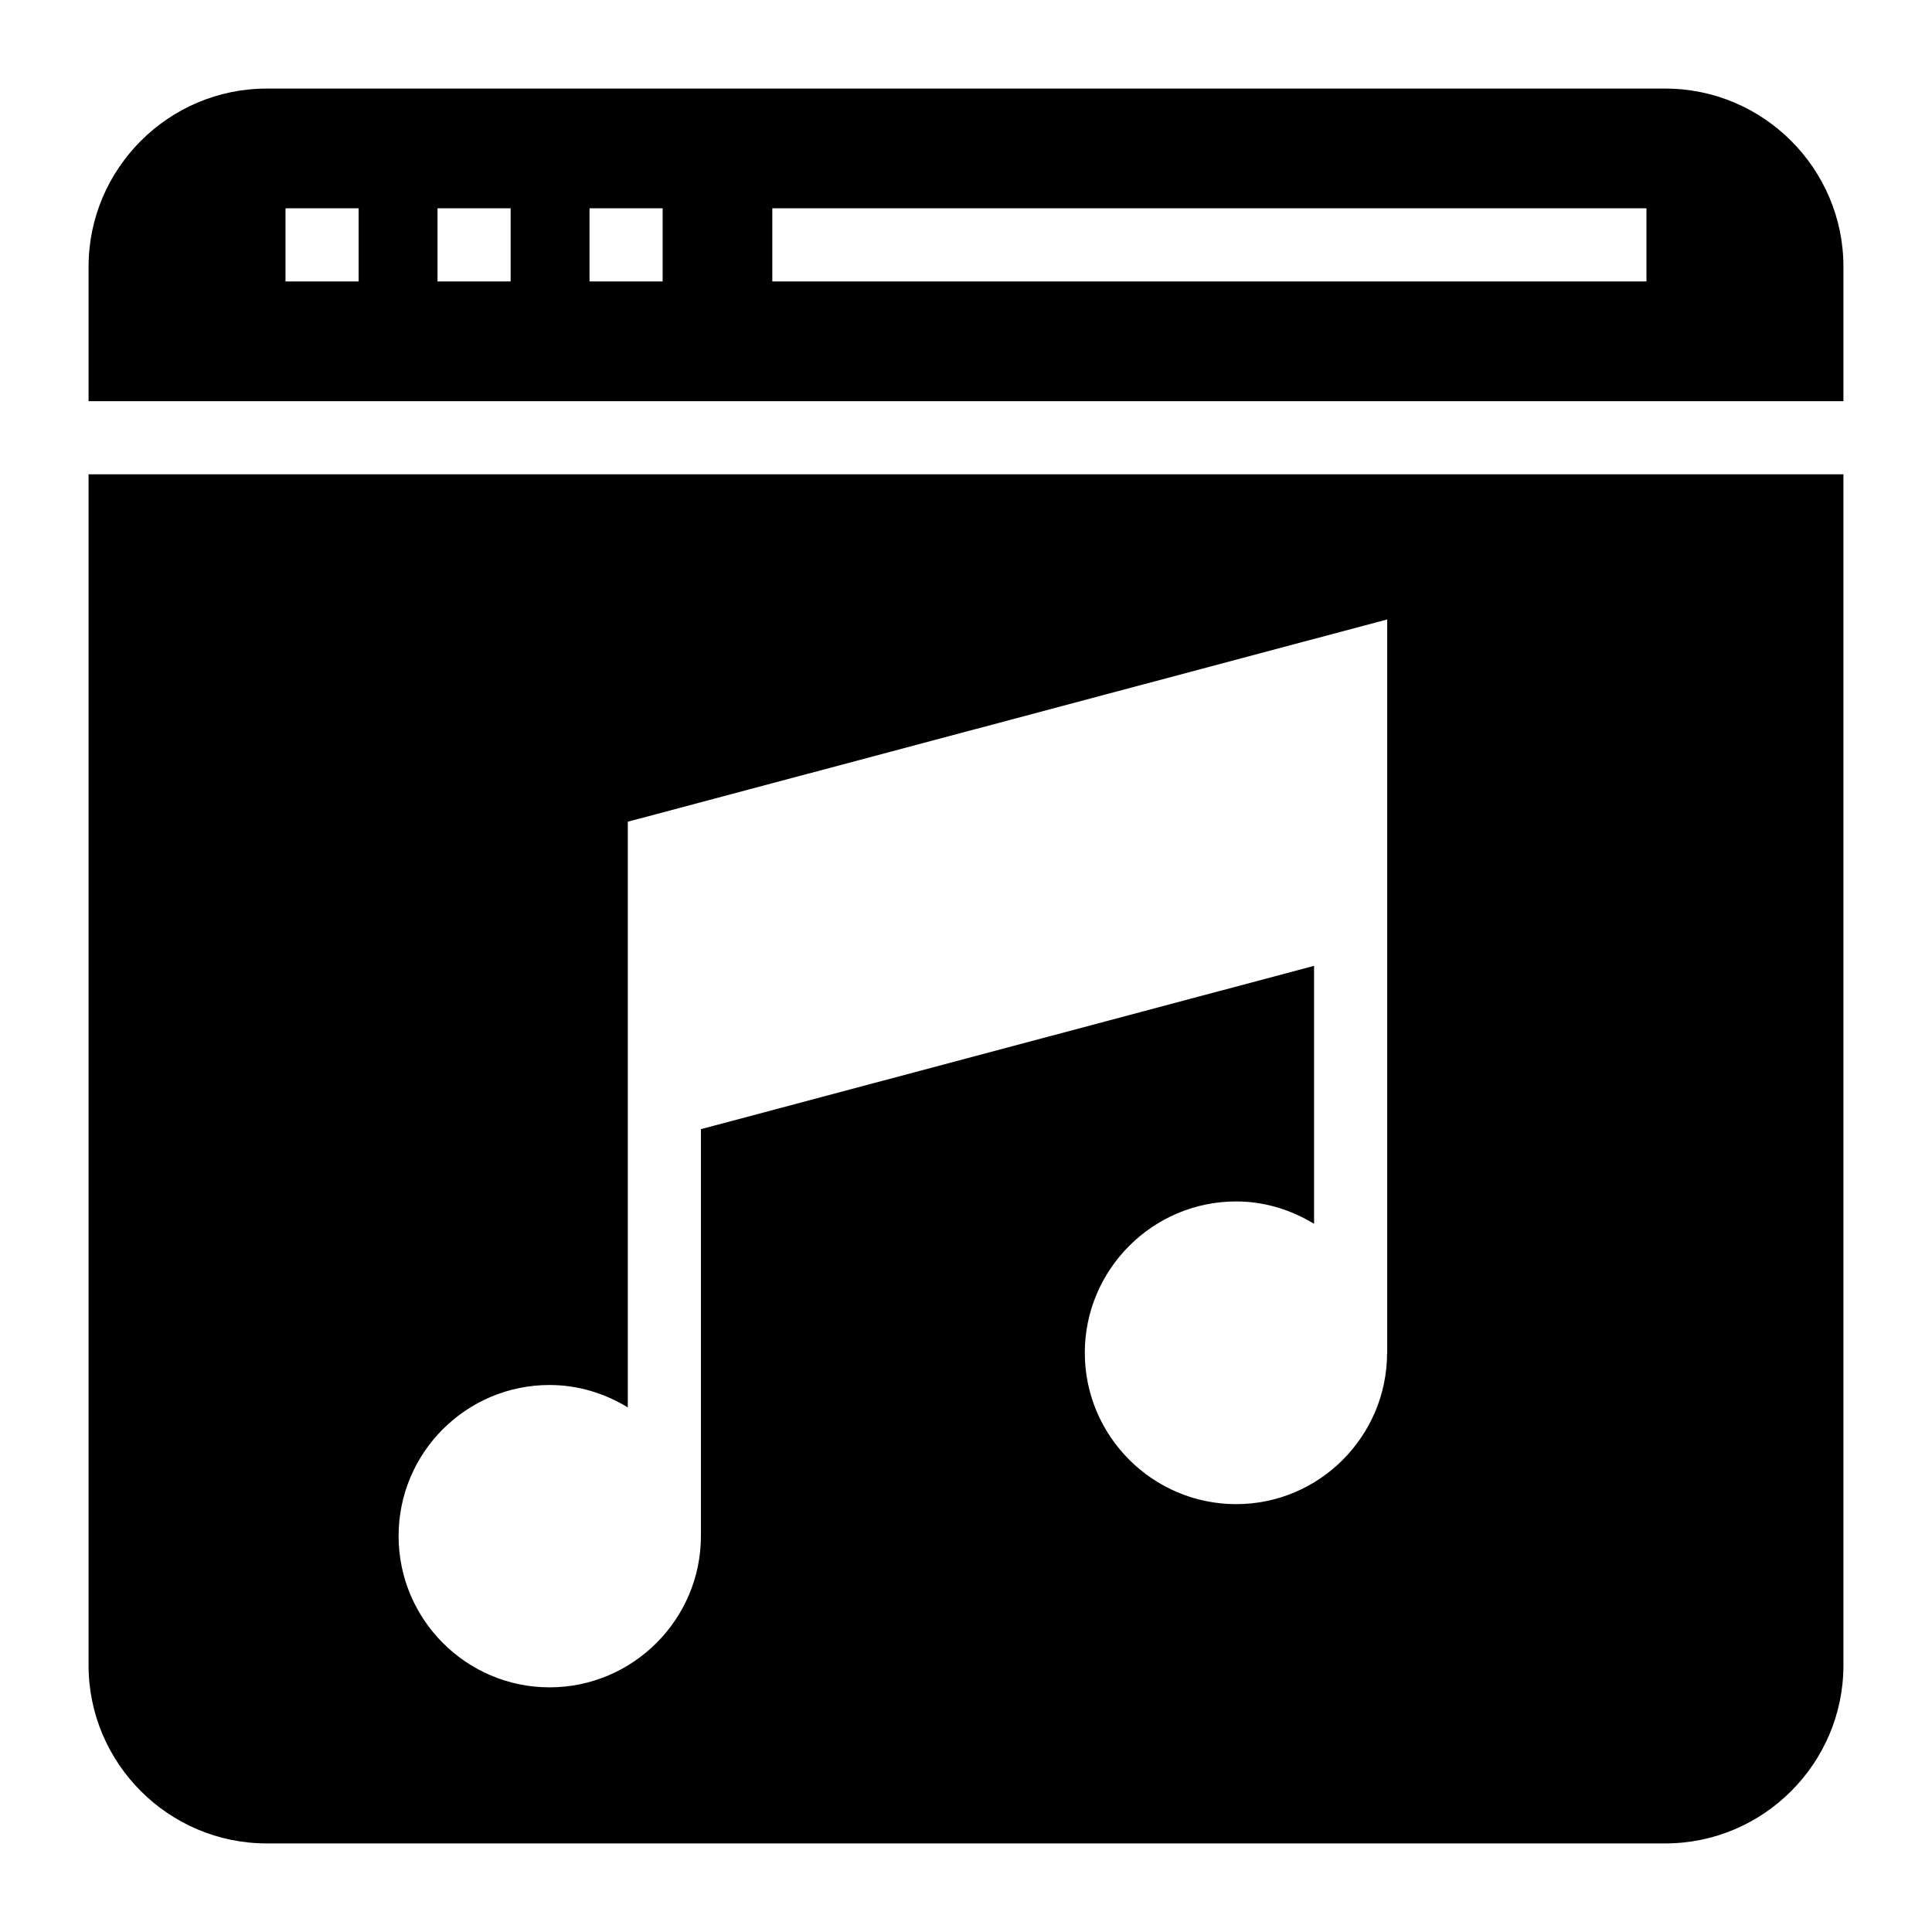 <?xml version="1.0" encoding="UTF-8"?>
<!-- Uploaded to: SVG Repo, www.svgrepo.com, Generator: SVG Repo Mixer Tools -->
<svg fill="#000000" width="800px" height="800px" version="1.1" viewBox="144 144 512 512" xmlns="http://www.w3.org/2000/svg">
 <g>
  <path d="m632.53 250.32v-35.66c0-25.965-21.219-47.184-47.184-47.184h-370.69c-25.965 0-47.184 21.219-47.184 47.184v35.66zm-283.86-51.113h231.66v19.379h-231.66zm-48.441 0h19.379v19.379h-19.379zm-40.285 0h19.379v19.379h-19.379zm-40.281 0h19.379v19.379h-19.379z"/>
  <path d="m167.47 269.69v315.65c0 25.965 21.219 47.184 47.184 47.184h370.69c25.965 0 47.184-21.219 47.184-47.184v-315.65zm344.15 232.94h-0.027c-0.07 22.031-17.953 39.984-40 39.984-22.09 0-40.109-18.02-40.109-40.109 0-22.09 18.02-40.109 40.109-40.109 7.586 0 14.602 2.246 20.648 5.93v-68.367l-162.49 43.281v107.79 0.02 0.02 0.012c-0.016 22.078-18.027 40.082-40.109 40.082-22.09 0-40.012-18.02-40.012-40.109 0-22.09 17.922-40.016 40.012-40.016 7.609 0 14.66 2.242 20.73 5.934v-155.21l201.25-53.605z"/>
 </g>
</svg>